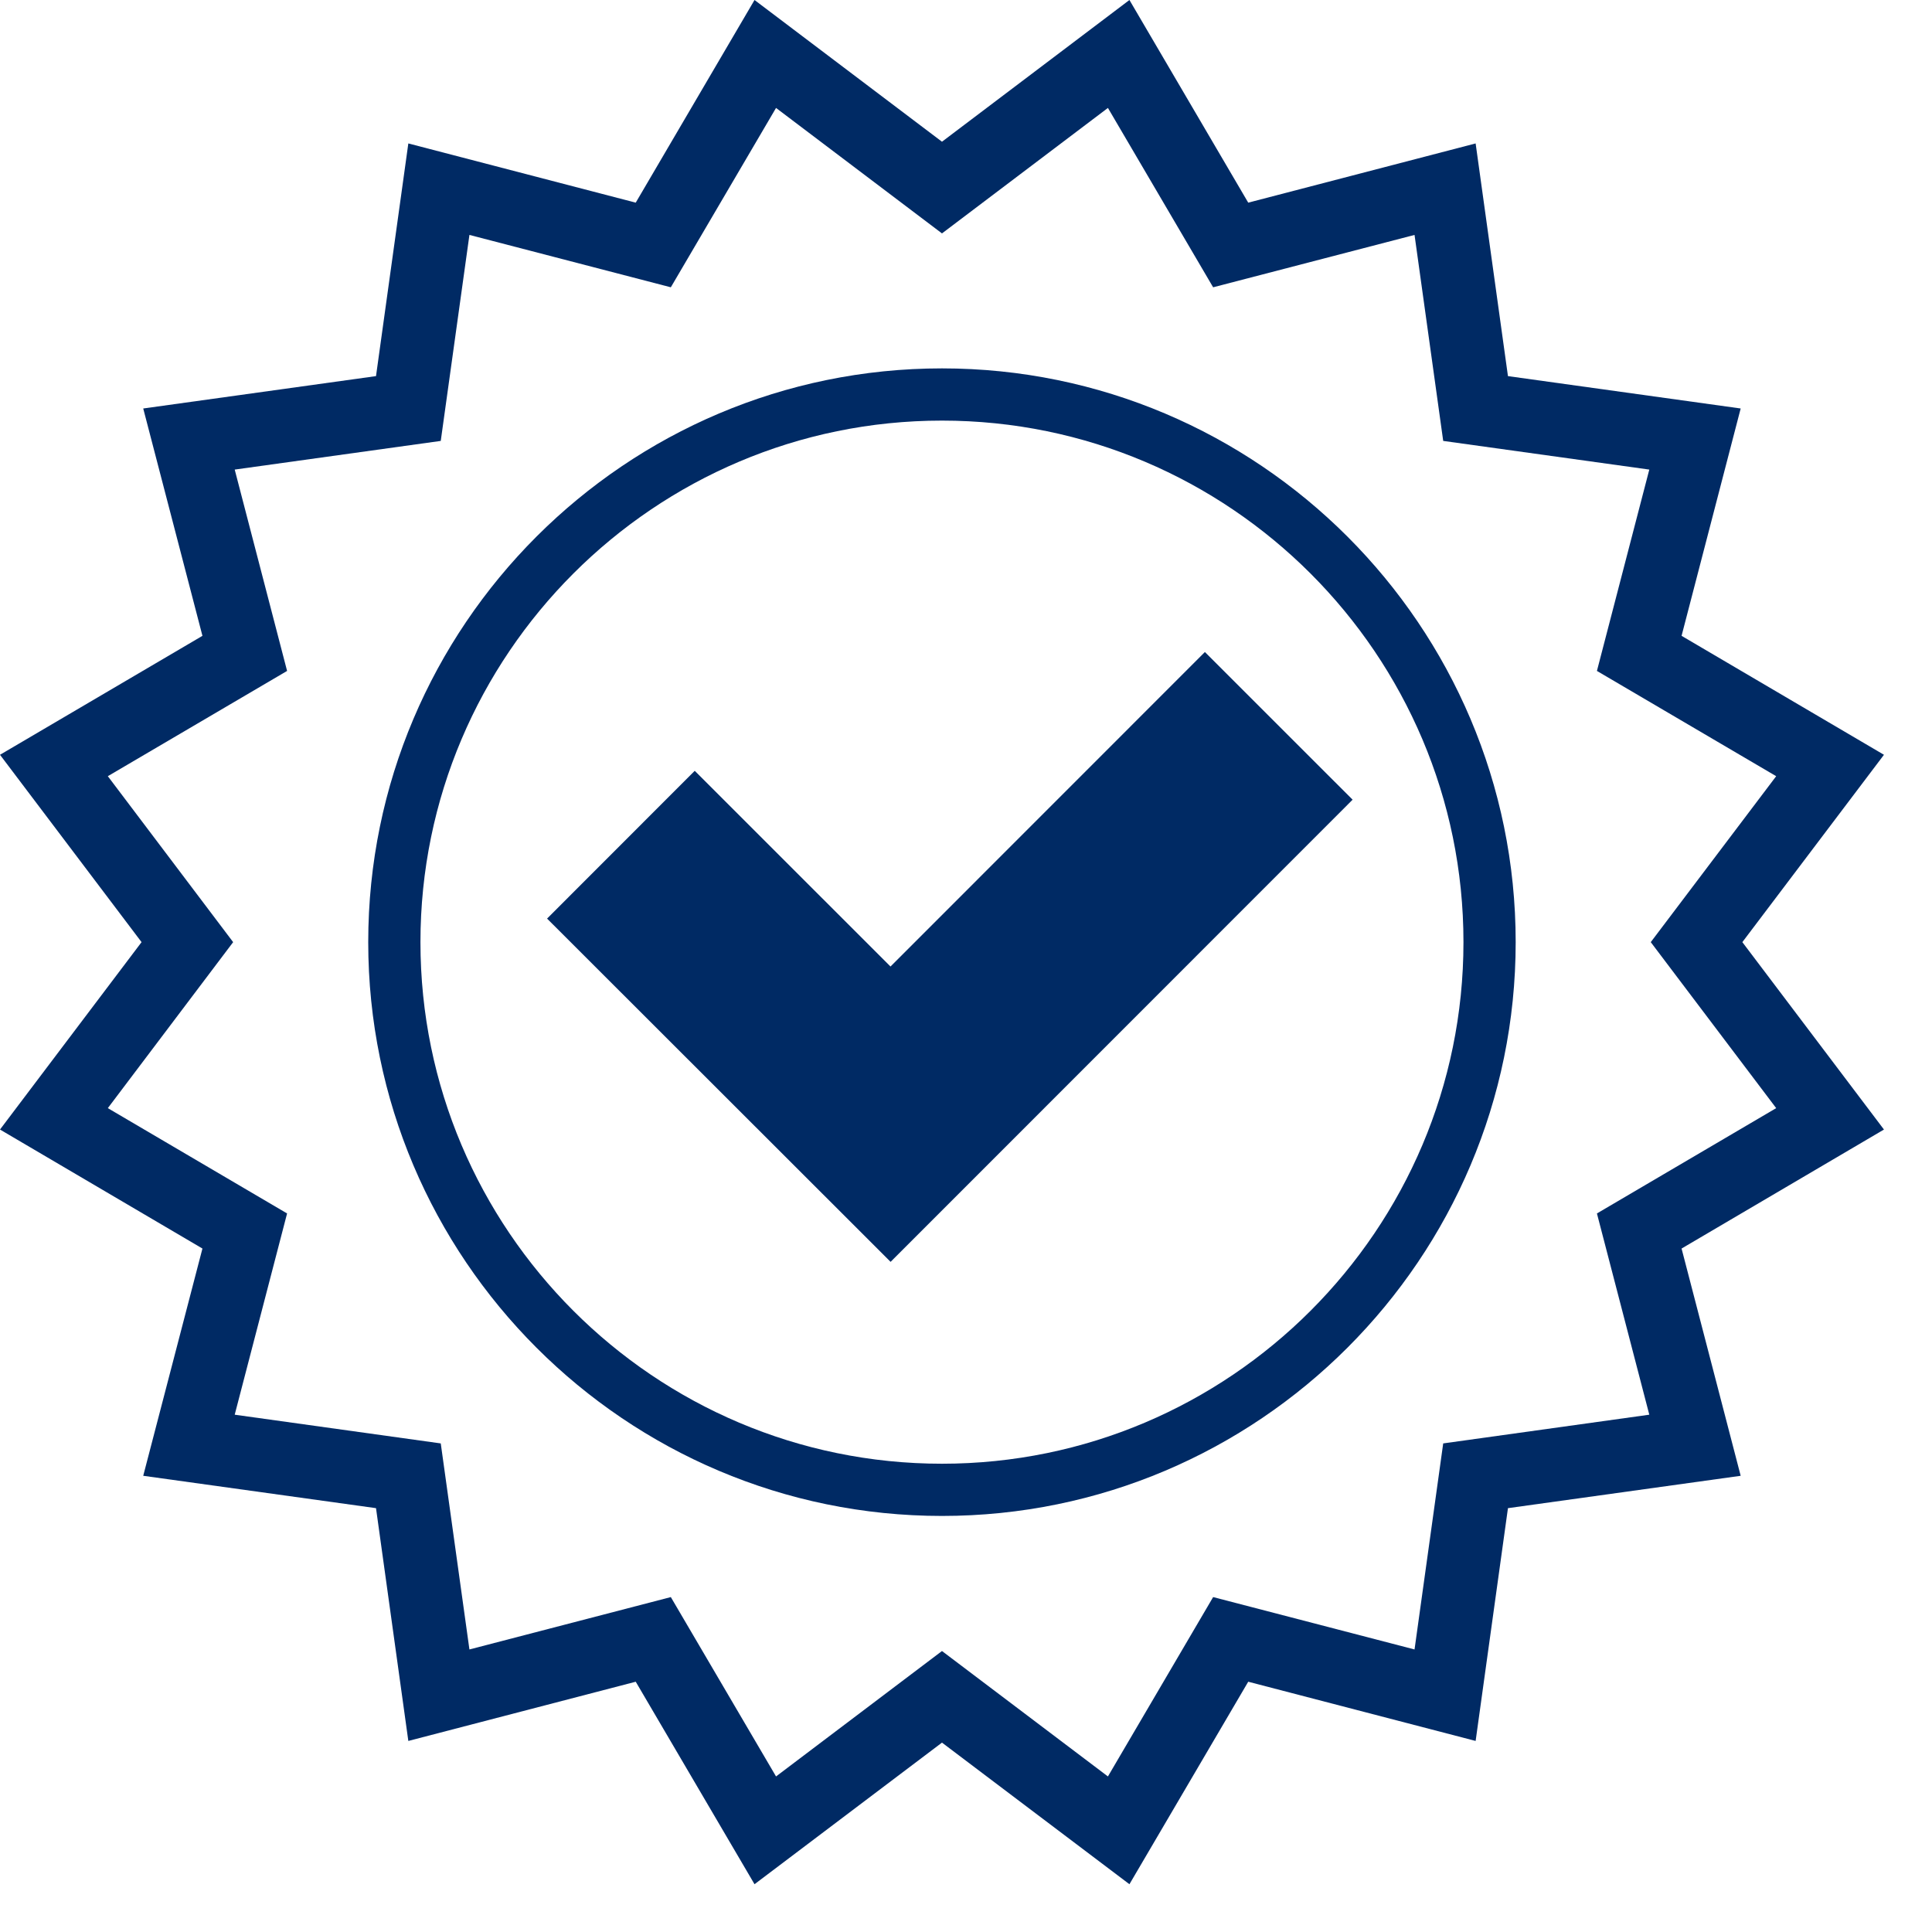 <?xml version="1.0" encoding="UTF-8" standalone="no"?>
<svg width="37px" height="37px" viewBox="0 0 37 37" version="1.1" xmlns="http://www.w3.org/2000/svg" xmlns:xlink="http://www.w3.org/1999/xlink">
    <!-- Generator: sketchtool 42 (36781) - http://www.bohemiancoding.com/sketch -->
    <title>9AE094C7-8D60-413A-BA2A-1B8177447DA2</title>
    <desc>Created with sketchtool.</desc>
    <defs></defs>
    <g id="Symbols" stroke="none" stroke-width="1" fill="none" fill-rule="evenodd">
        <g id="icon-success" transform="translate(0, -1)" fill="#002A64">
            <g id="SUCCESS-Icon" transform="translate(0, 1)">
                <path d="M18.04,28.032 C12.532,28.032 8.052,23.551 8.052,18.043 C8.052,12.536 12.532,8.055 18.04,8.055 C23.547,8.055 28.027,12.536 28.027,18.043 C28.027,23.551 23.547,28.032 18.04,28.032 M18.04,7.055 C11.981,7.055 7.052,11.984 7.052,18.043 C7.052,24.102 11.981,29.032 18.04,29.032 C24.099,29.032 29.027,24.102 29.027,18.043 C29.027,11.984 24.099,7.055 18.04,7.055" id="Fill-1"></path>
                <path d="M31.586,27.093 L27.639,27.643 L27.09,31.589 L23.233,30.586 L21.218,34.021 L18.04,31.619 L14.862,34.021 L12.847,30.586 L8.99,31.589 L8.441,27.643 L4.495,27.093 L5.498,23.239 L2.065,21.222 L4.465,18.043 L2.065,14.865 L5.498,12.849 L4.495,8.993 L8.441,8.444 L8.99,4.499 L12.847,5.502 L14.862,2.067 L18.04,4.47 L21.218,2.067 L23.233,5.502 L27.09,4.499 L27.639,8.444 L31.586,8.993 L30.583,12.849 L34.016,14.865 L31.614,18.043 L34.016,21.222 L30.583,23.239 L31.586,27.093 Z M33.368,18.043 L36.08,14.455 L32.204,12.177 L33.336,7.823 L28.879,7.203 L28.26,2.747 L23.905,3.881 L21.63,-0 L18.04,2.714 L14.45,-0 L12.175,3.881 L7.82,2.747 L7.201,7.203 L2.743,7.823 L3.877,12.177 L-0,14.455 L2.711,18.043 L-0,21.632 L3.877,23.911 L2.743,28.263 L7.201,28.883 L7.82,33.341 L12.175,32.207 L14.45,36.085 L18.04,33.373 L21.63,36.085 L23.905,32.207 L28.26,33.341 L28.879,28.883 L33.336,28.263 L32.204,23.911 L36.08,21.632 L33.368,18.043 Z" id="Fill-3"></path>
                <polygon id="Fill-6" points="17.054 18.51 13.305 14.762 10.477 17.592 17.056 24.166 25.904 15.315 23.075 12.487"></polygon>
            </g>
        </g>
    </g>
</svg>